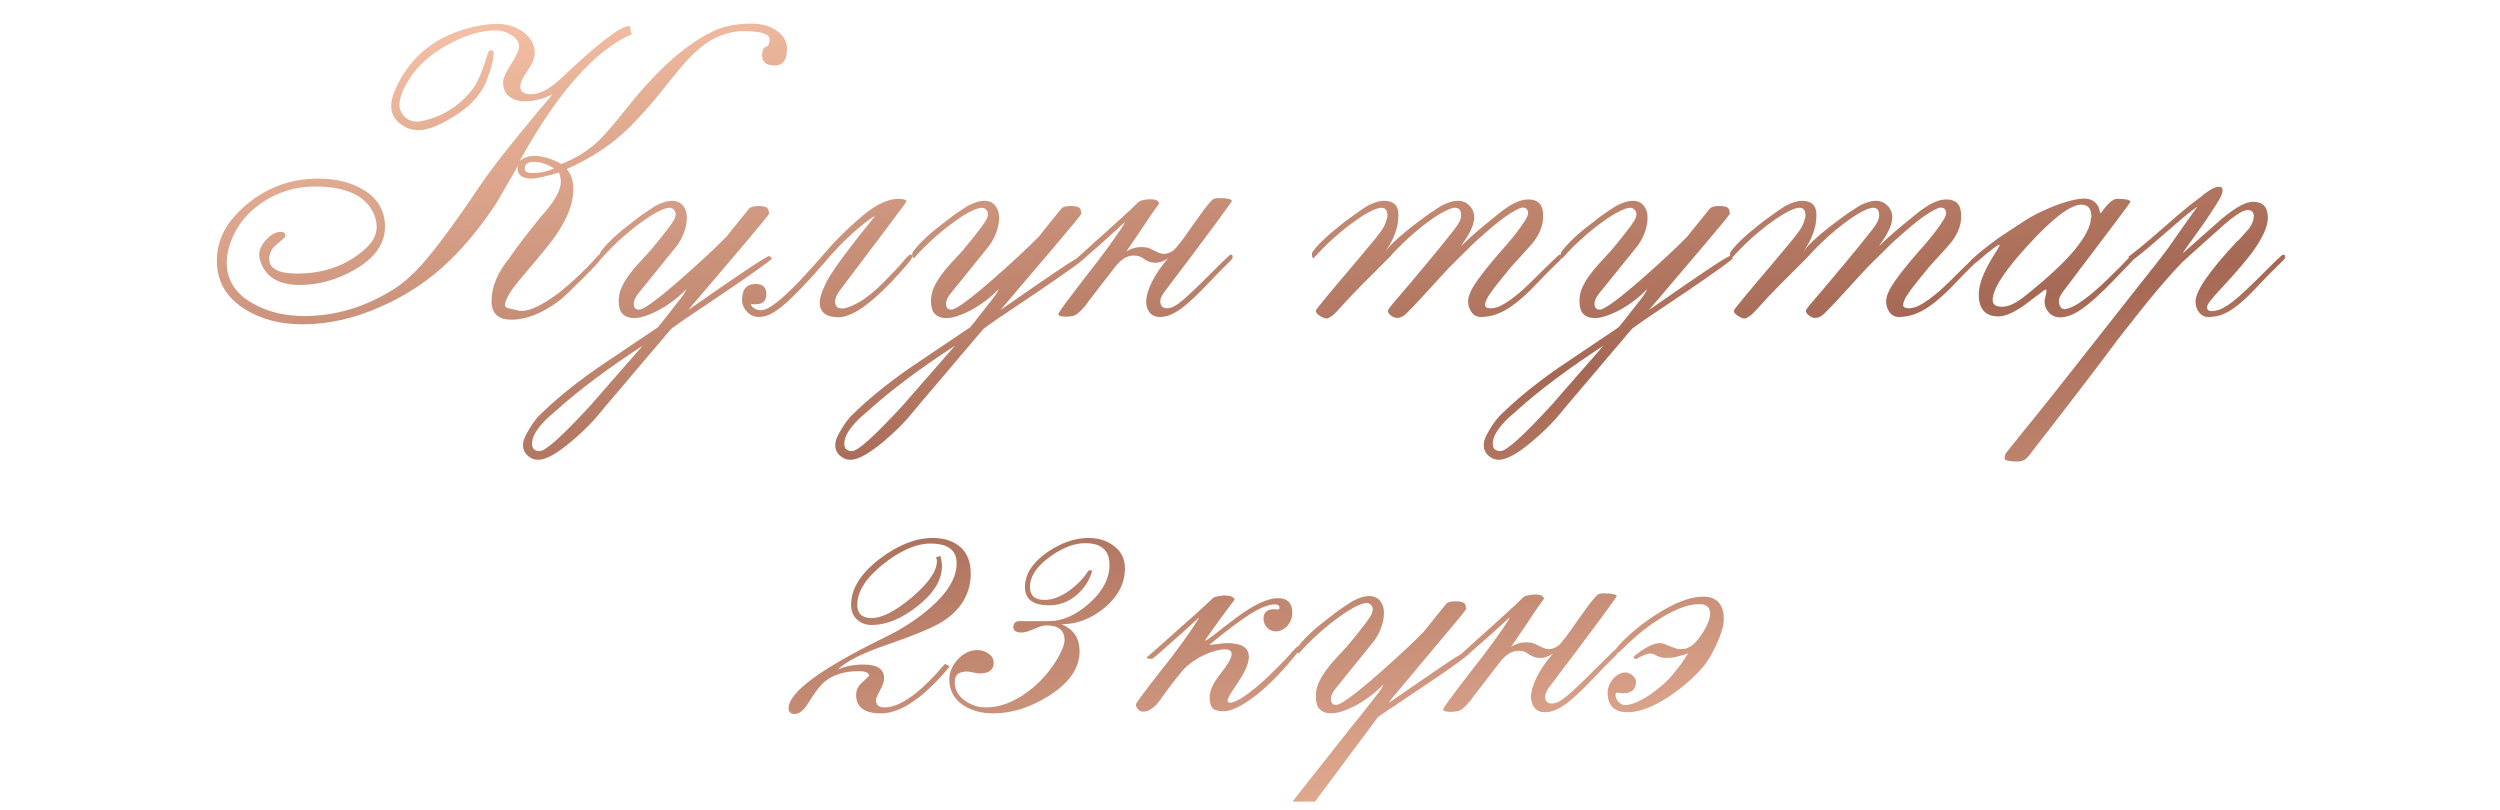 <?xml version="1.0" encoding="UTF-8"?> <svg xmlns="http://www.w3.org/2000/svg" width="253" height="82" viewBox="0 0 253 82" fill="none"><path d="M79.644 4.969C79.644 6.076 79.228 6.629 78.394 6.629C77.548 6.629 77.125 6.284 77.125 5.594C77.125 5.125 77.249 4.845 77.496 4.754C77.757 4.65 77.887 4.396 77.887 3.992C77.887 3.432 77.014 3.152 75.269 3.152C74.007 3.152 72.802 3.517 71.656 4.246C70.797 4.819 69.879 5.678 68.902 6.824C68.499 7.319 68.095 7.814 67.691 8.309C67.301 8.803 66.904 9.298 66.5 9.793C65.497 10.991 64.599 11.987 63.805 12.781C62.021 14.565 59.872 16.004 57.359 17.098C57.802 17.619 58.023 18.322 58.023 19.207C58.023 20.561 57.425 22.111 56.227 23.855C55.823 24.454 54.716 25.815 52.906 27.938C51.708 29.331 51.109 30.307 51.109 30.867C51.109 30.958 51.135 31.03 51.188 31.082C51.24 31.121 51.318 31.154 51.422 31.18C51.526 31.206 51.65 31.238 51.793 31.277C51.949 31.303 52.125 31.342 52.32 31.395C52.672 31.512 53.089 31.492 53.57 31.336C54.052 31.18 54.553 30.945 55.074 30.633C55.608 30.32 56.142 29.956 56.676 29.539C57.21 29.109 57.717 28.673 58.199 28.23C58.681 27.788 59.111 27.371 59.488 26.98C59.879 26.577 60.178 26.251 60.387 26.004C60.517 25.848 60.634 25.75 60.738 25.711C60.842 25.672 60.895 25.776 60.895 26.023C60.895 26.206 60.25 26.928 58.961 28.191C57.789 29.363 57.021 30.092 56.656 30.379C54.925 31.694 53.29 32.352 51.754 32.352C50.413 32.352 49.742 31.72 49.742 30.457C49.742 29.038 50.348 27.586 51.559 26.102C52.197 25.151 53.251 23.764 54.723 21.941C56.077 20.47 56.754 19.292 56.754 18.406C56.754 18.081 56.689 17.768 56.559 17.469C55.178 17.872 54.26 18.074 53.805 18.074C52.854 18.074 52.379 17.723 52.379 17.02C52.379 16.967 52.379 16.922 52.379 16.883C52.392 16.844 52.405 16.798 52.418 16.746C52.184 17.189 51.878 17.729 51.5 18.367C51.135 18.992 50.706 19.734 50.211 20.594C48.753 22.807 47.19 24.728 45.523 26.355C43.531 28.296 41.24 29.838 38.648 30.984C35.953 32.208 33.271 32.82 30.602 32.82C28.375 32.82 26.448 32.319 24.82 31.316C22.906 30.131 21.949 28.484 21.949 26.375C21.949 24.591 22.646 22.983 24.039 21.551C26.305 19.233 29.033 18.074 32.223 18.074C33.98 18.074 35.478 18.439 36.715 19.168C38.212 20.04 38.961 21.297 38.961 22.938C38.961 24.682 37.926 26.141 35.855 27.312C34.072 28.328 32.229 28.836 30.328 28.836C28.245 28.836 26.93 28.068 26.383 26.531C26.279 26.245 26.227 25.997 26.227 25.789C26.227 25.281 26.467 24.767 26.949 24.246C27.431 23.725 27.926 23.465 28.434 23.465C28.733 23.465 28.883 23.608 28.883 23.895C28.883 23.986 28.609 24.246 28.062 24.676C27.516 25.105 27.242 25.613 27.242 26.199C27.242 27.189 28.18 27.684 30.055 27.684C32.841 27.684 35.159 26.837 37.008 25.145C37.75 24.467 38.121 23.738 38.121 22.957C38.121 22.488 38.004 22.006 37.77 21.512C36.91 19.754 34.95 18.875 31.891 18.875C29.912 18.875 28.115 19.422 26.5 20.516C24.82 21.662 23.713 23.159 23.18 25.008C23.023 25.555 22.945 26.069 22.945 26.551C22.945 28.361 23.85 29.76 25.66 30.75C27.119 31.57 28.837 31.98 30.816 31.98C33.915 31.98 36.884 31.102 39.723 29.344C40.243 29.018 40.764 28.628 41.285 28.172C41.806 27.716 42.327 27.189 42.848 26.59C44.319 24.897 46.246 22.273 48.629 18.719C49.189 17.885 49.97 16.831 50.973 15.555C51.975 14.279 53.206 12.768 54.664 11.023L55.914 9.539C55.419 9.799 54.879 9.995 54.293 10.125C53.72 10.255 53.18 10.288 52.672 10.223C52.177 10.158 51.76 9.975 51.422 9.676C51.083 9.363 50.914 8.895 50.914 8.27C50.914 7.931 51.181 7.339 51.715 6.492C52.262 5.659 52.535 5.06 52.535 4.695C52.535 4.253 52.262 3.862 51.715 3.523C51.22 3.224 50.732 3.074 50.25 3.074C48.675 3.074 47.021 3.562 45.289 4.539C43.544 5.503 42.255 6.655 41.422 7.996C40.758 9.038 40.426 9.91 40.426 10.613C40.426 10.848 40.471 11.069 40.562 11.277C40.667 11.486 40.797 11.668 40.953 11.824C41.122 11.98 41.318 12.104 41.539 12.195C41.76 12.273 41.995 12.312 42.242 12.312C42.45 12.312 42.691 12.273 42.965 12.195C45.009 11.688 46.669 10.574 47.945 8.855C48.388 8.23 48.87 7.059 49.391 5.34C49.443 5.171 49.547 5.086 49.703 5.086C49.872 5.086 49.957 5.158 49.957 5.301C49.957 6.03 49.703 7.02 49.195 8.27C48.492 9.988 46.871 11.453 44.332 12.664C43.59 13.003 42.926 13.172 42.34 13.172C41.624 13.172 40.986 12.938 40.426 12.469C39.866 12 39.586 11.414 39.586 10.711C39.586 10.294 39.697 9.812 39.918 9.266C41.285 6.01 43.7 3.895 47.164 2.918C48.375 2.579 49.423 2.41 50.309 2.41C51.233 2.41 52.079 2.664 52.848 3.172C53.694 3.758 54.117 4.493 54.117 5.379C54.117 5.848 53.87 6.447 53.375 7.176C52.893 7.866 52.652 8.387 52.652 8.738C52.652 9.272 53.017 9.539 53.746 9.539C54.632 9.539 55.634 9.012 56.754 7.957C60.491 4.415 62.783 2.645 63.629 2.645C63.746 2.645 63.805 2.775 63.805 3.035C63.805 3.217 63.87 3.348 64 3.426C60.237 5.053 56.435 9.337 52.594 16.277C53.05 15.939 53.544 15.77 54.078 15.77C54.859 15.77 55.771 16.043 56.812 16.59C58.271 16.03 59.54 15.236 60.621 14.207C60.921 13.921 61.311 13.497 61.793 12.938C62.275 12.378 62.854 11.668 63.531 10.809C66.656 6.902 69.586 4.331 72.32 3.094C73.349 2.625 74.606 2.391 76.09 2.391C76.975 2.391 77.757 2.592 78.434 2.996C79.241 3.491 79.644 4.148 79.644 4.969ZM56.07 17.039C55.341 16.596 54.664 16.375 54.039 16.375C53.414 16.375 53.102 16.609 53.102 17.078C53.102 17.365 53.349 17.508 53.844 17.508C54.703 17.508 55.445 17.352 56.07 17.039ZM69.508 22C69.508 22.912 69.202 23.829 68.59 24.754C68.538 24.819 68.356 25.047 68.043 25.438C67.743 25.815 67.307 26.355 66.734 27.059L64.664 29.617C64.312 30.047 64.137 30.418 64.137 30.73C64.137 31.134 64.312 31.336 64.664 31.336C65.146 31.336 66.624 30.249 69.098 28.074C70.934 26.46 72.418 25.073 73.551 23.914C73.798 23.588 74.111 23.198 74.488 22.742C74.866 22.273 75.309 21.727 75.816 21.102C75.973 20.932 76.285 20.848 76.754 20.848C77.079 20.848 77.333 20.887 77.516 20.965C77.698 21.043 77.789 21.193 77.789 21.414C77.789 21.466 77.815 21.518 77.867 21.57C77.802 21.701 77.555 22.026 77.125 22.547C76.708 23.055 76.103 23.777 75.309 24.715L69.644 31.375C70.882 30.516 71.988 29.747 72.965 29.07C73.954 28.393 74.794 27.82 75.484 27.352C76.188 26.883 76.741 26.525 77.144 26.277C77.548 26.03 77.789 25.906 77.867 25.906L78.141 26.16C77.841 26.421 77.438 26.733 76.93 27.098C76.422 27.462 75.856 27.859 75.231 28.289C74.606 28.719 73.948 29.168 73.258 29.637C72.568 30.105 71.891 30.561 71.227 31.004C70.576 31.434 69.963 31.844 69.391 32.234C68.831 32.625 68.362 32.957 67.984 33.23C67.958 33.257 67.835 33.393 67.613 33.641C67.405 33.901 67.132 34.227 66.793 34.617C66.454 35.021 66.07 35.47 65.641 35.965C65.224 36.46 64.794 36.967 64.352 37.488C63.922 38.009 63.492 38.517 63.062 39.012C62.646 39.507 62.268 39.949 61.93 40.34C61.591 40.743 61.311 41.075 61.09 41.336C60.882 41.596 60.764 41.74 60.738 41.766C59.983 42.703 59.02 43.667 57.848 44.656C56.363 45.906 55.237 46.531 54.469 46.531C54.052 46.531 53.694 46.388 53.395 46.102C53.082 45.815 52.926 45.457 52.926 45.027C52.926 44.793 52.991 44.526 53.121 44.227C53.251 43.94 53.408 43.654 53.59 43.367C53.759 43.081 53.935 42.82 54.117 42.586C54.286 42.365 54.423 42.202 54.527 42.098C55.283 41.342 56.142 40.568 57.105 39.773C58.069 38.979 59.143 38.165 60.328 37.332C61.383 36.629 62.425 35.926 63.453 35.223C64.482 34.533 65.517 33.836 66.559 33.133C66.611 33.107 67.385 32.13 68.883 30.203C68.974 30.086 69.059 29.969 69.137 29.852C69.215 29.734 69.28 29.63 69.332 29.539C69.384 29.448 69.417 29.376 69.43 29.324C69.456 29.272 69.456 29.259 69.43 29.285C69.104 29.637 68.707 29.995 68.238 30.359C67.783 30.711 67.301 31.03 66.793 31.316C66.298 31.59 65.797 31.811 65.289 31.98C64.794 32.15 64.345 32.215 63.941 32.176C63.551 32.15 63.232 32.007 62.984 31.746C62.737 31.473 62.613 31.043 62.613 30.457C62.613 30.001 62.704 29.559 62.887 29.129C63.082 28.699 63.329 28.276 63.629 27.859C63.941 27.43 64.287 27.013 64.664 26.609C65.055 26.193 65.439 25.776 65.816 25.359C67.496 23.354 68.336 22.208 68.336 21.922C68.414 21.674 68.388 21.466 68.258 21.297C68.128 21.115 67.958 21.023 67.75 21.023C67.503 21.023 67.132 21.147 66.637 21.395C66.142 21.642 65.582 21.994 64.957 22.449C64.332 22.892 63.668 23.426 62.965 24.051C62.262 24.676 61.578 25.359 60.914 26.102C60.888 26.141 60.855 26.141 60.816 26.102C60.777 26.062 60.745 26.01 60.719 25.945C60.706 25.88 60.706 25.809 60.719 25.73C60.719 25.639 60.738 25.561 60.777 25.496C60.96 25.236 61.2 24.949 61.5 24.637C61.8 24.324 62.125 24.012 62.477 23.699C62.841 23.387 63.219 23.081 63.609 22.781C64 22.469 64.371 22.182 64.723 21.922C65.074 21.662 65.393 21.44 65.68 21.258C65.966 21.062 66.188 20.919 66.344 20.828C66.995 20.49 67.548 20.32 68.004 20.32C68.486 20.32 68.857 20.483 69.117 20.809C69.378 21.121 69.508 21.518 69.508 22ZM65.035 34.988C61.546 37.254 58.648 39.422 56.344 41.492C56.214 41.609 56.012 41.785 55.738 42.02C55.452 42.254 55.172 42.527 54.898 42.84C54.612 43.152 54.365 43.484 54.156 43.836C53.948 44.2 53.844 44.559 53.844 44.91C53.844 45.405 54.104 45.652 54.625 45.652C55.211 45.652 56.923 44.109 59.762 41.023L65.035 34.988ZM92.301 26.023C92.301 26.128 92.118 26.395 91.754 26.824C91.402 27.241 90.875 27.82 90.172 28.562C89.013 29.773 87.965 30.685 87.027 31.297C86.103 31.896 85.289 32.163 84.586 32.098C84.091 32.059 83.72 31.948 83.473 31.766C83.225 31.57 83.069 31.329 83.004 31.043C82.939 30.756 82.945 30.438 83.023 30.086C83.115 29.734 83.245 29.376 83.414 29.012C83.583 28.634 83.779 28.263 84 27.898C84.234 27.534 84.456 27.202 84.664 26.902C85.029 26.381 85.406 25.867 85.797 25.359C86.188 24.838 86.559 24.357 86.91 23.914C87.275 23.458 87.594 23.061 87.867 22.723C88.141 22.371 88.342 22.117 88.473 21.961C88.551 21.857 88.486 21.87 88.277 22C88.069 22.13 87.757 22.365 87.34 22.703C86.923 23.029 86.435 23.452 85.875 23.973C85.315 24.494 84.723 25.105 84.098 25.809C82.952 27.15 81.982 28.23 81.188 29.051C80.406 29.871 79.742 30.509 79.195 30.965C78.648 31.408 78.186 31.707 77.809 31.863C77.444 32.007 77.106 32.078 76.793 32.078C76.324 32.078 75.927 31.902 75.602 31.551C75.263 31.186 75.094 30.789 75.094 30.359C75.094 29.279 75.556 28.738 76.481 28.738C77.197 28.738 77.555 29.077 77.555 29.754C77.555 30.444 77.197 30.789 76.481 30.789C76.415 30.789 76.331 30.789 76.227 30.789C76.109 30.776 76.025 30.756 75.973 30.73C76.025 30.939 76.148 31.102 76.344 31.219C76.539 31.336 76.76 31.395 77.008 31.395C77.294 31.395 77.646 31.258 78.062 30.984C78.479 30.711 78.928 30.353 79.41 29.91C79.905 29.467 80.406 28.979 80.914 28.445C81.422 27.898 81.91 27.365 82.379 26.844C82.848 26.31 83.277 25.822 83.668 25.379C84.059 24.923 84.378 24.572 84.625 24.324C86.005 22.905 87.19 21.85 88.18 21.16C89.182 20.47 90.094 20.125 90.914 20.125C91.461 20.125 91.734 20.216 91.734 20.398C91.734 20.451 89.469 23.471 84.938 29.461C84.82 29.617 84.716 29.799 84.625 30.008C84.547 30.216 84.508 30.412 84.508 30.594C84.521 30.763 84.579 30.913 84.684 31.043C84.801 31.16 84.99 31.219 85.25 31.219C85.615 31.219 86.181 31.004 86.949 30.574C87.717 30.131 88.557 29.448 89.469 28.523C90.38 27.599 91.025 26.909 91.402 26.453C91.793 25.984 92.034 25.75 92.125 25.75C92.216 25.75 92.268 25.776 92.281 25.828C92.294 25.867 92.301 25.932 92.301 26.023ZM101.109 22C101.109 22.912 100.803 23.829 100.191 24.754C100.139 24.819 99.957 25.047 99.644 25.438C99.345 25.815 98.909 26.355 98.336 27.059L96.266 29.617C95.914 30.047 95.738 30.418 95.738 30.73C95.738 31.134 95.914 31.336 96.266 31.336C96.747 31.336 98.225 30.249 100.699 28.074C102.535 26.46 104.02 25.073 105.152 23.914C105.4 23.588 105.712 23.198 106.09 22.742C106.467 22.273 106.91 21.727 107.418 21.102C107.574 20.932 107.887 20.848 108.355 20.848C108.681 20.848 108.935 20.887 109.117 20.965C109.299 21.043 109.391 21.193 109.391 21.414C109.391 21.466 109.417 21.518 109.469 21.57C109.404 21.701 109.156 22.026 108.727 22.547C108.31 23.055 107.704 23.777 106.91 24.715L101.246 31.375C102.483 30.516 103.59 29.747 104.566 29.07C105.556 28.393 106.396 27.82 107.086 27.352C107.789 26.883 108.342 26.525 108.746 26.277C109.15 26.03 109.391 25.906 109.469 25.906L109.742 26.16C109.443 26.421 109.039 26.733 108.531 27.098C108.023 27.462 107.457 27.859 106.832 28.289C106.207 28.719 105.549 29.168 104.859 29.637C104.169 30.105 103.492 30.561 102.828 31.004C102.177 31.434 101.565 31.844 100.992 32.234C100.432 32.625 99.963 32.957 99.586 33.23C99.56 33.257 99.436 33.393 99.215 33.641C99.007 33.901 98.733 34.227 98.394 34.617C98.056 35.021 97.672 35.47 97.242 35.965C96.826 36.46 96.396 36.967 95.953 37.488C95.523 38.009 95.094 38.517 94.664 39.012C94.247 39.507 93.87 39.949 93.531 40.34C93.193 40.743 92.913 41.075 92.691 41.336C92.483 41.596 92.366 41.74 92.34 41.766C91.585 42.703 90.621 43.667 89.449 44.656C87.965 45.906 86.838 46.531 86.07 46.531C85.654 46.531 85.296 46.388 84.996 46.102C84.684 45.815 84.527 45.457 84.527 45.027C84.527 44.793 84.592 44.526 84.723 44.227C84.853 43.94 85.009 43.654 85.191 43.367C85.361 43.081 85.537 42.82 85.719 42.586C85.888 42.365 86.025 42.202 86.129 42.098C86.884 41.342 87.743 40.568 88.707 39.773C89.671 38.979 90.745 38.165 91.93 37.332C92.984 36.629 94.026 35.926 95.055 35.223C96.083 34.533 97.118 33.836 98.16 33.133C98.212 33.107 98.987 32.13 100.484 30.203C100.576 30.086 100.66 29.969 100.738 29.852C100.816 29.734 100.882 29.63 100.934 29.539C100.986 29.448 101.018 29.376 101.031 29.324C101.057 29.272 101.057 29.259 101.031 29.285C100.706 29.637 100.309 29.995 99.84 30.359C99.384 30.711 98.902 31.03 98.394 31.316C97.9 31.59 97.398 31.811 96.891 31.98C96.396 32.15 95.947 32.215 95.543 32.176C95.152 32.15 94.833 32.007 94.586 31.746C94.338 31.473 94.215 31.043 94.215 30.457C94.215 30.001 94.306 29.559 94.488 29.129C94.684 28.699 94.931 28.276 95.231 27.859C95.543 27.43 95.888 27.013 96.266 26.609C96.656 26.193 97.04 25.776 97.418 25.359C99.098 23.354 99.938 22.208 99.938 21.922C100.016 21.674 99.99 21.466 99.859 21.297C99.729 21.115 99.56 21.023 99.352 21.023C99.104 21.023 98.733 21.147 98.238 21.395C97.743 21.642 97.184 21.994 96.559 22.449C95.934 22.892 95.269 23.426 94.566 24.051C93.863 24.676 93.18 25.359 92.516 26.102C92.49 26.141 92.457 26.141 92.418 26.102C92.379 26.062 92.346 26.01 92.32 25.945C92.307 25.88 92.307 25.809 92.32 25.73C92.32 25.639 92.34 25.561 92.379 25.496C92.561 25.236 92.802 24.949 93.102 24.637C93.401 24.324 93.727 24.012 94.078 23.699C94.443 23.387 94.82 23.081 95.211 22.781C95.602 22.469 95.973 22.182 96.324 21.922C96.676 21.662 96.995 21.44 97.281 21.258C97.568 21.062 97.789 20.919 97.945 20.828C98.596 20.49 99.15 20.32 99.606 20.32C100.087 20.32 100.458 20.483 100.719 20.809C100.979 21.121 101.109 21.518 101.109 22ZM96.637 34.988C93.147 37.254 90.25 39.422 87.945 41.492C87.815 41.609 87.613 41.785 87.34 42.02C87.053 42.254 86.773 42.527 86.5 42.84C86.213 43.152 85.966 43.484 85.758 43.836C85.549 44.2 85.445 44.559 85.445 44.91C85.445 45.405 85.706 45.652 86.227 45.652C86.812 45.652 88.525 44.109 91.363 41.023L96.637 34.988ZM110.23 30.398C110.152 30.516 110.048 30.659 109.918 30.828C109.801 30.984 109.664 31.141 109.508 31.297C109.365 31.453 109.215 31.596 109.059 31.727C108.902 31.844 108.753 31.922 108.609 31.961C108.518 31.987 108.388 32.007 108.219 32.02C108.049 32.046 107.887 32.052 107.73 32.039C107.561 32.039 107.418 32.02 107.301 31.98C107.171 31.941 107.105 31.876 107.105 31.785C107.105 31.746 107.184 31.609 107.34 31.375C107.496 31.141 107.717 30.835 108.004 30.457C108.277 30.079 108.616 29.63 109.02 29.109C109.41 28.588 109.846 28.022 110.328 27.41C110.81 26.811 111.259 26.225 111.676 25.652C112.105 25.079 112.477 24.565 112.789 24.109C113.115 23.654 113.368 23.283 113.551 22.996C113.733 22.697 113.831 22.521 113.844 22.469C113.219 23.042 112.626 23.582 112.066 24.09C111.507 24.598 111.005 25.04 110.562 25.418C110.133 25.796 109.781 26.102 109.508 26.336C109.247 26.557 109.104 26.668 109.078 26.668C109.039 26.668 108.98 26.668 108.902 26.668C108.824 26.668 108.753 26.662 108.688 26.648C108.622 26.635 108.577 26.622 108.551 26.609C108.512 26.583 108.512 26.551 108.551 26.512C108.785 26.303 109.085 26.037 109.449 25.711C109.827 25.372 110.23 25.008 110.66 24.617C111.09 24.227 111.533 23.829 111.988 23.426C112.457 23.009 112.893 22.612 113.297 22.234C113.714 21.857 114.085 21.518 114.41 21.219C114.736 20.906 114.983 20.665 115.152 20.496C115.283 20.366 115.478 20.281 115.738 20.242C115.999 20.19 116.194 20.164 116.324 20.164C116.741 20.164 117.001 20.21 117.105 20.301C117.21 20.379 117.281 20.47 117.32 20.574C117.086 20.887 116.826 21.251 116.539 21.668C116.266 22.085 115.979 22.514 115.68 22.957C115.38 23.4 115.081 23.842 114.781 24.285C114.495 24.715 114.228 25.105 113.98 25.457C114.215 25.301 114.449 25.19 114.684 25.125C114.931 25.047 115.165 25.008 115.387 25.008C115.621 24.995 115.836 25.008 116.031 25.047C116.227 25.086 116.389 25.145 116.52 25.223C116.793 25.366 117.034 25.483 117.242 25.574C117.464 25.652 117.646 25.691 117.789 25.691C118.023 25.691 118.264 25.626 118.512 25.496C118.772 25.353 118.993 25.145 119.176 24.871C119.332 24.715 119.566 24.415 119.879 23.973C120.204 23.517 120.543 23.035 120.895 22.527C121.259 22.02 121.604 21.544 121.93 21.102C122.268 20.659 122.529 20.359 122.711 20.203C122.854 20.099 123.049 20.047 123.297 20.047C124.208 20.047 124.664 20.151 124.664 20.359C124.664 20.385 124.104 21.16 122.984 22.684C121.865 24.207 120.159 26.479 117.867 29.5C117.568 29.917 117.418 30.236 117.418 30.457C117.418 30.952 117.652 31.199 118.121 31.199C118.277 31.199 118.453 31.16 118.648 31.082C118.844 31.004 119.078 30.861 119.352 30.652C119.625 30.444 119.951 30.164 120.328 29.812C120.719 29.461 121.181 29.018 121.715 28.484C122.652 27.547 123.342 26.863 123.785 26.434C124.241 25.991 124.482 25.77 124.508 25.77C124.638 25.77 124.71 25.796 124.723 25.848C124.736 25.9 124.742 25.984 124.742 26.102C124.742 26.167 124.527 26.401 124.098 26.805C123.681 27.208 123.121 27.781 122.418 28.523C121.845 29.135 121.324 29.663 120.855 30.105C120.387 30.548 119.951 30.919 119.547 31.219C119.156 31.505 118.785 31.72 118.434 31.863C118.082 32.007 117.73 32.078 117.379 32.078C116.936 32.078 116.591 31.928 116.344 31.629C116.109 31.329 115.992 30.958 115.992 30.516C115.992 30.008 116.174 29.37 116.539 28.602C116.917 27.82 117.477 26.994 118.219 26.121C117.802 26.434 117.366 26.59 116.91 26.59C116.454 26.577 116.064 26.44 115.738 26.18C115.465 25.984 115.185 25.88 114.898 25.867C114.625 25.841 114.358 25.88 114.098 25.984C113.837 26.088 113.59 26.245 113.355 26.453C113.134 26.662 112.932 26.889 112.75 27.137L110.23 30.398ZM139.703 23.465C139.924 23.178 140.094 22.879 140.211 22.566C140.341 22.241 140.406 21.987 140.406 21.805C140.406 21.284 140.204 21.023 139.801 21.023C139.553 21.023 139.182 21.147 138.688 21.395C138.193 21.642 137.633 21.994 137.008 22.449C136.383 22.892 135.719 23.426 135.016 24.051C134.312 24.676 133.629 25.359 132.965 26.102C132.939 26.141 132.906 26.147 132.867 26.121C132.841 26.082 132.815 26.03 132.789 25.965C132.776 25.9 132.77 25.822 132.77 25.73C132.77 25.639 132.789 25.561 132.828 25.496C133.01 25.236 133.251 24.949 133.551 24.637C133.863 24.324 134.195 24.012 134.547 23.699C134.911 23.387 135.283 23.081 135.66 22.781C136.051 22.469 136.422 22.189 136.773 21.941C137.125 21.681 137.444 21.453 137.73 21.258C138.017 21.062 138.238 20.919 138.395 20.828C139.046 20.49 139.599 20.32 140.055 20.32C141.031 20.32 141.52 20.796 141.52 21.746C141.52 21.928 141.507 22.137 141.48 22.371C141.467 22.592 141.415 22.859 141.324 23.172C141.246 23.471 141.116 23.816 140.934 24.207C140.751 24.598 140.497 25.034 140.172 25.516C140.445 25.112 140.849 24.669 141.383 24.188C141.93 23.693 142.496 23.224 143.082 22.781C143.668 22.326 144.215 21.922 144.723 21.57C145.243 21.219 145.621 20.971 145.855 20.828C146.507 20.49 147.06 20.32 147.516 20.32C147.997 20.32 148.395 20.483 148.707 20.809C149.033 21.134 149.195 21.538 149.195 22.02C149.169 22.358 149.098 22.677 148.98 22.977C148.863 23.263 148.733 23.53 148.59 23.777C148.447 24.025 148.303 24.246 148.16 24.441C148.03 24.624 147.932 24.78 147.867 24.91C148.089 24.676 148.395 24.383 148.785 24.031C149.189 23.667 149.69 23.237 150.289 22.742C150.745 22.365 151.168 22.02 151.559 21.707C151.949 21.381 152.32 21.108 152.672 20.887C153.036 20.652 153.388 20.477 153.727 20.359C154.065 20.229 154.423 20.171 154.801 20.184C155.257 20.21 155.595 20.353 155.816 20.613C156.051 20.874 156.168 21.297 156.168 21.883C156.168 22.833 155.79 23.764 155.035 24.676C154.697 25.053 154.352 25.438 154 25.828C153.661 26.206 153.316 26.583 152.965 26.961C152.535 27.495 152.112 28.016 151.695 28.523C151.279 29.031 150.94 29.487 150.68 29.891C150.432 30.281 150.302 30.6 150.289 30.848C150.289 31.082 150.491 31.199 150.895 31.199C151.064 31.199 151.272 31.16 151.52 31.082C151.767 31.004 152.053 30.861 152.379 30.652C152.717 30.444 153.102 30.164 153.531 29.812C153.974 29.461 154.462 29.018 154.996 28.484C155.934 27.547 156.63 26.863 157.086 26.434C157.542 25.991 157.783 25.77 157.809 25.77C157.939 25.77 158.01 25.796 158.023 25.848C158.036 25.9 158.043 25.984 158.043 26.102C158.043 26.167 157.828 26.401 157.398 26.805C156.969 27.208 156.402 27.781 155.699 28.523C154.566 29.734 153.551 30.626 152.652 31.199C151.767 31.759 150.875 32.052 149.977 32.078C149.534 32.104 149.189 31.954 148.941 31.629C148.694 31.303 148.57 30.926 148.57 30.496C148.57 29.975 148.863 29.298 149.449 28.465C150.035 27.631 150.823 26.648 151.812 25.516C152.359 24.904 152.815 24.37 153.18 23.914C153.544 23.458 153.831 23.074 154.039 22.762C154.26 22.449 154.417 22.202 154.508 22.02C154.599 21.824 154.645 21.688 154.645 21.609C154.645 21.206 154.456 21.004 154.078 21.004C153.896 21.004 153.486 21.199 152.848 21.59C152.223 21.98 151.441 22.586 150.504 23.406C149.749 24.044 149.117 24.624 148.609 25.145C148.102 25.652 147.652 26.095 147.262 26.473C146.91 26.811 146.533 27.202 146.129 27.645C145.738 28.074 145.322 28.53 144.879 29.012C144.449 29.494 144.007 29.975 143.551 30.457C143.108 30.939 142.665 31.395 142.223 31.824C141.962 32.059 141.663 32.176 141.324 32.176C141.246 32.176 141.155 32.15 141.051 32.098C140.96 32.059 140.868 32.007 140.777 31.941C140.686 31.876 140.608 31.798 140.543 31.707C140.478 31.616 140.445 31.531 140.445 31.453C140.445 31.375 140.608 31.141 140.934 30.75C141.272 30.359 141.734 29.819 142.32 29.129C142.919 28.426 143.629 27.579 144.449 26.59C145.283 25.6 146.194 24.474 147.184 23.211C147.639 22.638 147.867 22.169 147.867 21.805C147.867 21.284 147.665 21.023 147.262 21.023C147.014 21.023 146.65 21.147 146.168 21.395C145.686 21.642 145.139 21.994 144.527 22.449C143.915 22.892 143.264 23.426 142.574 24.051C141.884 24.676 141.207 25.359 140.543 26.102C139.645 27 138.759 27.885 137.887 28.758C137.027 29.617 136.181 30.516 135.348 31.453C135.1 31.727 134.879 31.922 134.684 32.039C134.501 32.169 134.358 32.234 134.254 32.234C134.176 32.234 134.072 32.208 133.941 32.156C133.824 32.117 133.707 32.059 133.59 31.98C133.473 31.902 133.368 31.818 133.277 31.727C133.199 31.635 133.16 31.538 133.16 31.434C133.16 31.329 134.566 29.624 137.379 26.316C137.835 25.77 138.258 25.262 138.648 24.793C139.052 24.324 139.404 23.881 139.703 23.465ZM166.734 22C166.734 22.912 166.428 23.829 165.816 24.754C165.764 24.819 165.582 25.047 165.27 25.438C164.97 25.815 164.534 26.355 163.961 27.059L161.891 29.617C161.539 30.047 161.363 30.418 161.363 30.73C161.363 31.134 161.539 31.336 161.891 31.336C162.372 31.336 163.85 30.249 166.324 28.074C168.16 26.46 169.645 25.073 170.777 23.914C171.025 23.588 171.337 23.198 171.715 22.742C172.092 22.273 172.535 21.727 173.043 21.102C173.199 20.932 173.512 20.848 173.98 20.848C174.306 20.848 174.56 20.887 174.742 20.965C174.924 21.043 175.016 21.193 175.016 21.414C175.016 21.466 175.042 21.518 175.094 21.57C175.029 21.701 174.781 22.026 174.352 22.547C173.935 23.055 173.329 23.777 172.535 24.715L166.871 31.375C168.108 30.516 169.215 29.747 170.191 29.07C171.181 28.393 172.021 27.82 172.711 27.352C173.414 26.883 173.967 26.525 174.371 26.277C174.775 26.03 175.016 25.906 175.094 25.906L175.367 26.16C175.068 26.421 174.664 26.733 174.156 27.098C173.648 27.462 173.082 27.859 172.457 28.289C171.832 28.719 171.174 29.168 170.484 29.637C169.794 30.105 169.117 30.561 168.453 31.004C167.802 31.434 167.19 31.844 166.617 32.234C166.057 32.625 165.589 32.957 165.211 33.23C165.185 33.257 165.061 33.393 164.84 33.641C164.632 33.901 164.358 34.227 164.02 34.617C163.681 35.021 163.297 35.47 162.867 35.965C162.451 36.46 162.021 36.967 161.578 37.488C161.148 38.009 160.719 38.517 160.289 39.012C159.872 39.507 159.495 39.949 159.156 40.34C158.818 40.743 158.538 41.075 158.316 41.336C158.108 41.596 157.991 41.74 157.965 41.766C157.21 42.703 156.246 43.667 155.074 44.656C153.59 45.906 152.464 46.531 151.695 46.531C151.279 46.531 150.921 46.388 150.621 46.102C150.309 45.815 150.152 45.457 150.152 45.027C150.152 44.793 150.217 44.526 150.348 44.227C150.478 43.94 150.634 43.654 150.816 43.367C150.986 43.081 151.161 42.82 151.344 42.586C151.513 42.365 151.65 42.202 151.754 42.098C152.509 41.342 153.368 40.568 154.332 39.773C155.296 38.979 156.37 38.165 157.555 37.332C158.609 36.629 159.651 35.926 160.68 35.223C161.708 34.533 162.743 33.836 163.785 33.133C163.837 33.107 164.612 32.13 166.109 30.203C166.201 30.086 166.285 29.969 166.363 29.852C166.441 29.734 166.507 29.63 166.559 29.539C166.611 29.448 166.643 29.376 166.656 29.324C166.682 29.272 166.682 29.259 166.656 29.285C166.331 29.637 165.934 29.995 165.465 30.359C165.009 30.711 164.527 31.03 164.02 31.316C163.525 31.59 163.023 31.811 162.516 31.98C162.021 32.15 161.572 32.215 161.168 32.176C160.777 32.15 160.458 32.007 160.211 31.746C159.964 31.473 159.84 31.043 159.84 30.457C159.84 30.001 159.931 29.559 160.113 29.129C160.309 28.699 160.556 28.276 160.855 27.859C161.168 27.43 161.513 27.013 161.891 26.609C162.281 26.193 162.665 25.776 163.043 25.359C164.723 23.354 165.562 22.208 165.562 21.922C165.641 21.674 165.615 21.466 165.484 21.297C165.354 21.115 165.185 21.023 164.977 21.023C164.729 21.023 164.358 21.147 163.863 21.395C163.368 21.642 162.809 21.994 162.184 22.449C161.559 22.892 160.895 23.426 160.191 24.051C159.488 24.676 158.805 25.359 158.141 26.102C158.115 26.141 158.082 26.141 158.043 26.102C158.004 26.062 157.971 26.01 157.945 25.945C157.932 25.88 157.932 25.809 157.945 25.73C157.945 25.639 157.965 25.561 158.004 25.496C158.186 25.236 158.427 24.949 158.727 24.637C159.026 24.324 159.352 24.012 159.703 23.699C160.068 23.387 160.445 23.081 160.836 22.781C161.227 22.469 161.598 22.182 161.949 21.922C162.301 21.662 162.62 21.44 162.906 21.258C163.193 21.062 163.414 20.919 163.57 20.828C164.221 20.49 164.775 20.32 165.23 20.32C165.712 20.32 166.083 20.483 166.344 20.809C166.604 21.121 166.734 21.518 166.734 22ZM162.262 34.988C158.772 37.254 155.875 39.422 153.57 41.492C153.44 41.609 153.238 41.785 152.965 42.02C152.678 42.254 152.398 42.527 152.125 42.84C151.839 43.152 151.591 43.484 151.383 43.836C151.174 44.2 151.07 44.559 151.07 44.91C151.07 45.405 151.331 45.652 151.852 45.652C152.438 45.652 154.15 44.109 156.988 41.023L162.262 34.988ZM182.008 23.465C182.229 23.178 182.398 22.879 182.516 22.566C182.646 22.241 182.711 21.987 182.711 21.805C182.711 21.284 182.509 21.023 182.105 21.023C181.858 21.023 181.487 21.147 180.992 21.395C180.497 21.642 179.938 21.994 179.312 22.449C178.688 22.892 178.023 23.426 177.32 24.051C176.617 24.676 175.934 25.359 175.27 26.102C175.243 26.141 175.211 26.147 175.172 26.121C175.146 26.082 175.12 26.03 175.094 25.965C175.081 25.9 175.074 25.822 175.074 25.73C175.074 25.639 175.094 25.561 175.133 25.496C175.315 25.236 175.556 24.949 175.855 24.637C176.168 24.324 176.5 24.012 176.852 23.699C177.216 23.387 177.587 23.081 177.965 22.781C178.355 22.469 178.727 22.189 179.078 21.941C179.43 21.681 179.749 21.453 180.035 21.258C180.322 21.062 180.543 20.919 180.699 20.828C181.35 20.49 181.904 20.32 182.359 20.32C183.336 20.32 183.824 20.796 183.824 21.746C183.824 21.928 183.811 22.137 183.785 22.371C183.772 22.592 183.72 22.859 183.629 23.172C183.551 23.471 183.421 23.816 183.238 24.207C183.056 24.598 182.802 25.034 182.477 25.516C182.75 25.112 183.154 24.669 183.688 24.188C184.234 23.693 184.801 23.224 185.387 22.781C185.973 22.326 186.52 21.922 187.027 21.57C187.548 21.219 187.926 20.971 188.16 20.828C188.811 20.49 189.365 20.32 189.82 20.32C190.302 20.32 190.699 20.483 191.012 20.809C191.337 21.134 191.5 21.538 191.5 22.02C191.474 22.358 191.402 22.677 191.285 22.977C191.168 23.263 191.038 23.53 190.895 23.777C190.751 24.025 190.608 24.246 190.465 24.441C190.335 24.624 190.237 24.78 190.172 24.91C190.393 24.676 190.699 24.383 191.09 24.031C191.493 23.667 191.995 23.237 192.594 22.742C193.049 22.365 193.473 22.02 193.863 21.707C194.254 21.381 194.625 21.108 194.977 20.887C195.341 20.652 195.693 20.477 196.031 20.359C196.37 20.229 196.728 20.171 197.105 20.184C197.561 20.21 197.9 20.353 198.121 20.613C198.355 20.874 198.473 21.297 198.473 21.883C198.473 22.833 198.095 23.764 197.34 24.676C197.001 25.053 196.656 25.438 196.305 25.828C195.966 26.206 195.621 26.583 195.27 26.961C194.84 27.495 194.417 28.016 194 28.523C193.583 29.031 193.245 29.487 192.984 29.891C192.737 30.281 192.607 30.6 192.594 30.848C192.594 31.082 192.796 31.199 193.199 31.199C193.368 31.199 193.577 31.16 193.824 31.082C194.072 31.004 194.358 30.861 194.684 30.652C195.022 30.444 195.406 30.164 195.836 29.812C196.279 29.461 196.767 29.018 197.301 28.484C198.238 27.547 198.935 26.863 199.391 26.434C199.846 25.991 200.087 25.77 200.113 25.77C200.243 25.77 200.315 25.796 200.328 25.848C200.341 25.9 200.348 25.984 200.348 26.102C200.348 26.167 200.133 26.401 199.703 26.805C199.273 27.208 198.707 27.781 198.004 28.523C196.871 29.734 195.855 30.626 194.957 31.199C194.072 31.759 193.18 32.052 192.281 32.078C191.839 32.104 191.493 31.954 191.246 31.629C190.999 31.303 190.875 30.926 190.875 30.496C190.875 29.975 191.168 29.298 191.754 28.465C192.34 27.631 193.128 26.648 194.117 25.516C194.664 24.904 195.12 24.37 195.484 23.914C195.849 23.458 196.135 23.074 196.344 22.762C196.565 22.449 196.721 22.202 196.812 22.02C196.904 21.824 196.949 21.688 196.949 21.609C196.949 21.206 196.76 21.004 196.383 21.004C196.201 21.004 195.79 21.199 195.152 21.59C194.527 21.98 193.746 22.586 192.809 23.406C192.053 24.044 191.422 24.624 190.914 25.145C190.406 25.652 189.957 26.095 189.566 26.473C189.215 26.811 188.837 27.202 188.434 27.645C188.043 28.074 187.626 28.53 187.184 29.012C186.754 29.494 186.311 29.975 185.855 30.457C185.413 30.939 184.97 31.395 184.527 31.824C184.267 32.059 183.967 32.176 183.629 32.176C183.551 32.176 183.46 32.15 183.355 32.098C183.264 32.059 183.173 32.007 183.082 31.941C182.991 31.876 182.913 31.798 182.848 31.707C182.783 31.616 182.75 31.531 182.75 31.453C182.75 31.375 182.913 31.141 183.238 30.75C183.577 30.359 184.039 29.819 184.625 29.129C185.224 28.426 185.934 27.579 186.754 26.59C187.587 25.6 188.499 24.474 189.488 23.211C189.944 22.638 190.172 22.169 190.172 21.805C190.172 21.284 189.97 21.023 189.566 21.023C189.319 21.023 188.954 21.147 188.473 21.395C187.991 21.642 187.444 21.994 186.832 22.449C186.22 22.892 185.569 23.426 184.879 24.051C184.189 24.676 183.512 25.359 182.848 26.102C181.949 27 181.064 27.885 180.191 28.758C179.332 29.617 178.486 30.516 177.652 31.453C177.405 31.727 177.184 31.922 176.988 32.039C176.806 32.169 176.663 32.234 176.559 32.234C176.48 32.234 176.376 32.208 176.246 32.156C176.129 32.117 176.012 32.059 175.895 31.98C175.777 31.902 175.673 31.818 175.582 31.727C175.504 31.635 175.465 31.538 175.465 31.434C175.465 31.329 176.871 29.624 179.684 26.316C180.139 25.77 180.562 25.262 180.953 24.793C181.357 24.324 181.708 23.881 182.008 23.465ZM216.09 25.926C216.09 26.056 215.875 26.336 215.445 26.766C215.029 27.182 214.469 27.762 213.766 28.504C212.594 29.715 211.591 30.62 210.758 31.219C209.924 31.818 209.163 32.117 208.473 32.117C208.03 32.117 207.659 31.961 207.359 31.648C207.06 31.323 206.91 30.939 206.91 30.496C206.91 30.379 206.943 30.203 207.008 29.969C207.073 29.721 207.105 29.539 207.105 29.422C207.105 29.344 207.066 29.305 206.988 29.305C206.949 29.305 206.337 29.76 205.152 30.672C203.954 31.57 202.991 32.02 202.262 32.02C200.921 32.02 200.25 31.284 200.25 29.812C200.25 28.81 200.719 27.547 201.656 26.023C201.76 25.854 201.871 25.678 201.988 25.496C202.105 25.314 202.223 25.119 202.34 24.91L202.32 24.773C202.255 24.76 202.086 24.858 201.812 25.066C201.552 25.262 201.272 25.483 200.973 25.73C200.673 25.978 200.406 26.206 200.172 26.414C199.924 26.609 199.788 26.707 199.762 26.707C199.71 26.707 199.671 26.694 199.645 26.668C199.605 26.629 199.54 26.518 199.449 26.336C199.501 26.297 199.618 26.193 199.801 26.023C199.983 25.854 200.217 25.652 200.504 25.418C200.79 25.184 201.122 24.923 201.5 24.637C201.891 24.337 202.314 24.038 202.77 23.738C203.355 23.361 203.961 22.963 204.586 22.547C205.211 22.117 205.888 21.733 206.617 21.395C207.542 20.965 208.342 20.652 209.02 20.457C209.697 20.249 210.263 20.131 210.719 20.105C211.109 20.079 211.422 20.125 211.656 20.242C211.891 20.346 212.066 20.483 212.184 20.652C212.314 20.809 212.398 20.978 212.438 21.16C212.49 21.329 212.529 21.466 212.555 21.57L212.652 21.512C213.303 20.587 213.831 20.125 214.234 20.125C215.146 20.125 215.602 20.229 215.602 20.438C215.602 20.49 213.336 23.504 208.805 29.48C208.505 29.884 208.355 30.197 208.355 30.418C208.355 30.678 208.414 30.9 208.531 31.082C208.648 31.251 208.818 31.316 209.039 31.277C209.404 31.212 209.827 31.03 210.309 30.73C210.79 30.418 211.279 30.053 211.773 29.637C212.281 29.207 212.776 28.758 213.258 28.289C213.753 27.807 214.195 27.371 214.586 26.98C214.977 26.577 215.296 26.245 215.543 25.984C215.79 25.711 215.927 25.574 215.953 25.574C216.083 25.574 216.135 25.607 216.109 25.672C216.096 25.724 216.09 25.809 216.09 25.926ZM211.656 21.98C211.656 21.134 211.318 20.711 210.641 20.711C210.094 20.711 209.371 21.049 208.473 21.727C207.587 22.404 206.533 23.406 205.309 24.734C202.874 27.365 201.656 29.24 201.656 30.359C201.656 30.815 201.975 31.043 202.613 31.043C203.238 31.043 203.974 30.711 204.82 30.047C207.203 28.146 208.915 26.557 209.957 25.281C211.051 23.94 211.598 22.859 211.598 22.039L211.656 21.98ZM222.184 30.496C222.21 29.91 222.594 29.096 223.336 28.055C224.078 27.013 225.061 25.841 226.285 24.539C226.454 24.396 226.643 24.207 226.852 23.973C227.073 23.725 227.327 23.439 227.613 23.113C227.926 22.671 228.082 22.254 228.082 21.863C228.082 21.46 227.867 21.258 227.438 21.258C226.917 21.258 225.875 21.98 224.312 23.426C223.935 23.751 223.466 24.168 222.906 24.676C222.346 25.171 221.695 25.756 220.953 26.434C220.289 27.098 219.41 28.074 218.316 29.363C217.236 30.652 215.927 32.286 214.391 34.266C213.401 35.607 212.151 37.26 210.641 39.227C209.13 41.206 207.346 43.517 205.289 46.16C205.003 46.525 204.638 46.707 204.195 46.707C203.674 46.707 203.258 46.655 202.945 46.551C202.893 46.499 202.867 46.44 202.867 46.375C202.867 46.297 202.893 46.147 202.945 45.926C202.971 45.9 203.525 45.21 204.605 43.855C204.983 43.4 205.458 42.814 206.031 42.098C206.591 41.395 207.262 40.555 208.043 39.578L218.57 26.219C218.818 25.906 219.104 25.529 219.43 25.086C219.755 24.63 220.087 24.155 220.426 23.66C220.777 23.165 221.122 22.677 221.461 22.195C221.812 21.701 222.125 21.264 222.398 20.887C221.982 21.173 221.487 21.557 220.914 22.039C220.354 22.521 219.768 23.029 219.156 23.562C218.557 24.083 217.958 24.598 217.359 25.105C216.76 25.613 216.227 26.037 215.758 26.375L215.387 26.004C216.22 25.353 216.949 24.76 217.574 24.227C218.212 23.68 218.805 23.165 219.352 22.684C219.911 22.189 220.458 21.72 220.992 21.277C221.526 20.822 222.118 20.359 222.77 19.891C222.9 19.76 223.089 19.611 223.336 19.441C223.583 19.259 223.831 19.116 224.078 19.012C224.326 18.908 224.534 18.875 224.703 18.914C224.872 18.94 224.944 19.096 224.918 19.383C224.905 19.552 224.801 19.812 224.605 20.164C224.41 20.503 224.169 20.887 223.883 21.316C223.609 21.746 223.31 22.195 222.984 22.664C222.659 23.133 222.346 23.569 222.047 23.973C221.76 24.376 221.507 24.728 221.285 25.027C221.077 25.327 220.947 25.529 220.895 25.633L224.117 22.781C225.849 21.206 227.145 20.418 228.004 20.418C229.007 20.418 229.508 20.958 229.508 22.039C229.508 22.938 228.967 24.122 227.887 25.594C227.6 25.971 227.21 26.453 226.715 27.039C226.22 27.625 225.602 28.315 224.859 29.109C224.312 29.695 223.922 30.138 223.688 30.438C223.466 30.737 223.355 30.952 223.355 31.082C223.355 31.355 223.512 31.492 223.824 31.492C224.033 31.492 224.254 31.453 224.488 31.375C224.736 31.297 225.029 31.154 225.367 30.945C225.706 30.724 226.103 30.418 226.559 30.027C227.014 29.624 227.561 29.109 228.199 28.484C229.124 27.56 229.814 26.876 230.27 26.434C230.738 25.991 230.986 25.77 231.012 25.77C231.142 25.77 231.214 25.796 231.227 25.848C231.24 25.9 231.246 25.984 231.246 26.102C231.246 26.167 231.031 26.401 230.602 26.805C230.172 27.208 229.605 27.781 228.902 28.523C228.329 29.135 227.815 29.663 227.359 30.105C226.904 30.535 226.474 30.893 226.07 31.18C225.667 31.466 225.263 31.688 224.859 31.844C224.469 31.987 224.046 32.065 223.59 32.078C223.368 32.091 223.167 32.059 222.984 31.98C222.815 31.889 222.672 31.772 222.555 31.629C222.438 31.486 222.346 31.316 222.281 31.121C222.216 30.926 222.184 30.717 222.184 30.496ZM98.238 58.016C98.238 60.021 97.32 61.629 95.484 62.84C94.521 63.465 92.6 64.272 89.723 65.262C87.223 66.121 85.582 66.954 84.801 67.762C85.53 67.423 86.402 67.254 87.418 67.254C88.785 67.254 89.469 67.71 89.469 68.621C89.469 68.96 89.332 69.376 89.059 69.871C88.785 70.366 88.648 70.691 88.648 70.848C88.648 71.342 88.935 71.59 89.508 71.59C91.096 71.59 93.141 70.118 95.641 67.176L96.109 67.449C93.479 70.613 91.155 72.195 89.137 72.195C87.47 72.195 86.637 71.564 86.637 70.301C86.637 69.91 86.787 69.552 87.086 69.227C87.372 68.953 87.665 68.673 87.965 68.387C87.913 68.074 87.555 67.918 86.891 67.918C85.432 67.918 84.26 68.296 83.375 69.051C82.971 69.402 82.451 70.092 81.812 71.121C81.344 71.876 80.888 72.254 80.445 72.254C80.016 72.254 79.801 72.065 79.801 71.688C79.801 70.073 83.037 67.684 89.508 64.519C91.305 63.647 92.848 62.645 94.137 61.512C95.921 59.962 96.812 58.458 96.812 57C96.812 55.672 95.927 55.008 94.156 55.008C92.737 55.008 91.168 55.685 89.449 57.039C87.652 58.458 86.754 59.852 86.754 61.219C86.754 62.104 87.242 62.547 88.219 62.547C89.26 62.547 90.615 61.85 92.281 60.457C93.974 59.012 94.82 57.781 94.82 56.766C94.82 56.675 94.788 56.557 94.723 56.414L95.172 56.258C95.276 56.661 95.328 57 95.328 57.273C95.328 58.706 94.488 60.073 92.809 61.375C91.22 62.625 89.69 63.25 88.219 63.25C87.62 63.25 87.118 63.061 86.715 62.684C86.324 62.306 86.129 61.818 86.129 61.219C86.129 59.578 87.106 58.016 89.059 56.531C90.908 55.138 92.685 54.441 94.391 54.441C95.549 54.441 96.481 54.747 97.184 55.359C97.887 55.971 98.238 56.857 98.238 58.016ZM113.844 57.508C113.844 59.031 113.147 60.372 111.754 61.531C110.426 62.625 108.98 63.172 107.418 63.172C108.642 63.667 109.254 64.578 109.254 65.906C109.254 67.625 108.199 69.142 106.09 70.457C104.215 71.616 102.359 72.195 100.523 72.195C99.352 72.195 98.349 71.928 97.516 71.394C96.552 70.757 96.07 69.884 96.07 68.777C96.07 68.035 96.357 67.352 96.93 66.727C97.516 66.102 98.18 65.789 98.922 65.789C99.326 65.789 99.697 65.906 100.035 66.141C100.387 66.375 100.562 66.688 100.562 67.078C100.562 67.794 100.087 68.152 99.137 68.152C98.993 68.152 98.779 68.12 98.492 68.055C98.219 67.99 98.01 67.957 97.867 67.957C97.034 67.957 96.617 68.309 96.617 69.012C96.617 69.78 96.962 70.412 97.652 70.906C98.277 71.362 98.987 71.59 99.781 71.59C101.174 71.59 102.574 71.069 103.98 70.027C105.23 69.103 106.246 67.97 107.027 66.629C107.496 65.835 107.73 65.216 107.73 64.773C107.73 63.784 107.118 63.289 105.895 63.289C105.595 63.289 105.172 63.413 104.625 63.66C104.091 63.895 103.688 64.012 103.414 64.012C102.841 64.012 102.555 63.836 102.555 63.484C102.555 63.068 102.757 62.859 103.16 62.859H106.129C107.522 62.859 108.896 62.254 110.25 61.043C111.604 59.832 112.281 58.536 112.281 57.156C112.281 55.698 111.461 54.969 109.82 54.969C108.714 54.969 107.529 55.425 106.266 56.336C104.911 57.312 104.234 58.335 104.234 59.402C104.234 60.275 104.723 60.711 105.699 60.711C106.507 60.711 107.359 60.385 108.258 59.734C109.039 59.161 109.677 58.491 110.172 57.723H110.543C110.27 58.725 109.729 59.565 108.922 60.242C108.115 60.919 107.197 61.258 106.168 61.258C104.54 61.258 103.727 60.646 103.727 59.422C103.727 58.107 104.488 56.922 106.012 55.867C107.405 54.917 108.792 54.441 110.172 54.441C111.161 54.441 112.001 54.702 112.691 55.223C113.46 55.783 113.844 56.544 113.844 57.508ZM131.246 66.121C130.504 67.059 129.768 67.892 129.039 68.621C128.323 69.35 127.639 69.962 126.988 70.457C126.35 70.952 125.758 71.329 125.211 71.59C124.677 71.85 124.228 71.981 123.863 71.981C123.264 71.981 122.874 71.87 122.691 71.648C122.522 71.427 122.431 71.095 122.418 70.652C122.379 69.975 122.743 69.155 123.512 68.191C124.267 67.241 124.645 66.57 124.645 66.18C124.618 65.867 124.404 65.711 124 65.711C123.661 65.711 123.303 65.769 122.926 65.887C122.548 65.991 122.171 66.134 121.793 66.316C121.415 66.499 121.051 66.713 120.699 66.961C120.361 67.195 120.061 67.449 119.801 67.723C119.645 67.892 119.391 68.198 119.039 68.641C118.688 69.083 118.251 69.663 117.73 70.379C117.652 70.496 117.548 70.646 117.418 70.828C117.288 71.01 117.138 71.193 116.969 71.375C116.786 71.544 116.591 71.694 116.383 71.824C116.161 71.954 115.934 72.019 115.699 72.019C115.504 72.019 115.335 71.948 115.191 71.805C115.035 71.648 114.957 71.479 114.957 71.297C114.944 71.167 115.908 69.871 117.848 67.41C118.329 66.811 118.779 66.225 119.195 65.652C119.625 65.079 119.996 64.565 120.309 64.109C120.621 63.654 120.868 63.283 121.051 62.996C121.246 62.697 121.35 62.521 121.363 62.469C120.738 63.042 120.146 63.582 119.586 64.09C119.026 64.598 118.525 65.04 118.082 65.418C117.652 65.796 117.307 66.102 117.047 66.336C116.773 66.557 116.624 66.668 116.598 66.668C116.559 66.668 116.5 66.668 116.422 66.668C116.344 66.668 116.272 66.662 116.207 66.648C116.142 66.635 116.096 66.622 116.07 66.609C116.031 66.583 116.031 66.551 116.07 66.512C116.305 66.303 116.611 66.037 116.988 65.711C117.353 65.385 117.75 65.034 118.18 64.656C118.609 64.266 119.052 63.868 119.508 63.465C119.977 63.061 120.413 62.677 120.816 62.312C121.233 61.935 121.604 61.596 121.93 61.297C122.255 60.997 122.503 60.763 122.672 60.594C122.802 60.464 122.997 60.379 123.258 60.34C123.518 60.288 123.714 60.262 123.844 60.262C124.26 60.262 124.54 60.307 124.684 60.398C124.827 60.477 124.918 60.568 124.957 60.672C124.475 61.297 123.974 61.967 123.453 62.684C122.932 63.4 122.424 64.116 121.93 64.832C122.034 64.845 122.353 64.643 122.887 64.227C123.421 63.797 124.156 63.23 125.094 62.527C126.865 61.199 128.277 60.535 129.332 60.535C130.257 60.535 130.738 60.984 130.777 61.883C130.79 62.143 130.758 62.397 130.68 62.645C130.602 62.879 130.484 63.094 130.328 63.289C130.172 63.471 129.983 63.621 129.762 63.738C129.553 63.842 129.326 63.895 129.078 63.895C128.766 63.895 128.486 63.771 128.238 63.523C128.004 63.263 127.88 62.977 127.867 62.664C127.854 61.987 128.219 61.648 128.961 61.648C129 61.648 129.046 61.655 129.098 61.668C129.163 61.681 129.208 61.688 129.234 61.688C129.404 61.688 129.488 61.635 129.488 61.531C129.488 61.284 129.332 61.16 129.02 61.16C128.395 61.16 127.555 61.492 126.5 62.156C125.458 62.82 124.085 63.855 122.379 65.262C122.496 65.249 122.639 65.236 122.809 65.223C122.978 65.197 123.147 65.177 123.316 65.164C123.499 65.138 123.661 65.118 123.805 65.106C123.961 65.092 124.091 65.086 124.195 65.086C125.615 65.086 126.344 65.522 126.383 66.394C126.409 67.046 126.057 67.912 125.328 68.992C124.599 70.073 124.234 70.678 124.234 70.809C124.234 71.043 124.326 71.147 124.508 71.121C124.859 71.069 125.27 70.893 125.738 70.594C126.207 70.281 126.689 69.917 127.184 69.5C127.691 69.07 128.186 68.621 128.668 68.152C129.163 67.671 129.599 67.234 129.977 66.844C130.354 66.44 130.654 66.108 130.875 65.848C131.109 65.574 131.253 65.438 131.305 65.438C131.357 65.438 131.422 65.463 131.5 65.516C131.578 65.568 131.585 65.639 131.52 65.731L131.246 66.121ZM140.855 70.691L140.523 71.141C141.708 70.32 142.77 69.591 143.707 68.953C144.645 68.302 145.445 67.755 146.109 67.312C146.786 66.857 147.32 66.512 147.711 66.277C148.102 66.03 148.336 65.906 148.414 65.906L148.688 66.16C148.427 66.382 148.082 66.655 147.652 66.981C147.223 67.293 146.734 67.638 146.188 68.016C145.654 68.38 145.087 68.764 144.488 69.168C143.889 69.572 143.29 69.975 142.691 70.379C142.092 70.783 141.513 71.173 140.953 71.551C140.393 71.915 139.892 72.254 139.449 72.566L133.082 81.121H130.797L137.105 73.133C137.158 73.107 137.932 72.13 139.43 70.203C139.521 70.086 139.605 69.969 139.684 69.852C139.762 69.734 139.827 69.63 139.879 69.539C139.931 69.448 139.964 69.376 139.977 69.324C140.003 69.272 140.003 69.259 139.977 69.285C139.651 69.637 139.254 69.995 138.785 70.359C138.329 70.711 137.848 71.03 137.34 71.316C136.845 71.59 136.344 71.811 135.836 71.981C135.341 72.15 134.892 72.215 134.488 72.176C134.098 72.15 133.779 72.007 133.531 71.746C133.284 71.473 133.16 71.043 133.16 70.457C133.16 70.001 133.251 69.559 133.434 69.129C133.629 68.699 133.876 68.276 134.176 67.859C134.488 67.43 134.833 67.013 135.211 66.609C135.602 66.193 135.986 65.776 136.363 65.359C138.043 63.354 138.883 62.208 138.883 61.922C138.961 61.675 138.935 61.466 138.805 61.297C138.674 61.115 138.505 61.023 138.297 61.023C138.049 61.023 137.678 61.147 137.184 61.395C136.689 61.642 136.129 61.993 135.504 62.449C134.879 62.892 134.215 63.426 133.512 64.051C132.809 64.676 132.125 65.359 131.461 66.102C131.435 66.141 131.402 66.141 131.363 66.102C131.324 66.062 131.292 66.01 131.266 65.945C131.253 65.88 131.253 65.809 131.266 65.731C131.266 65.639 131.285 65.561 131.324 65.496C131.507 65.236 131.747 64.949 132.047 64.637C132.346 64.324 132.672 64.012 133.023 63.699C133.388 63.387 133.766 63.081 134.156 62.781C134.547 62.469 134.918 62.182 135.27 61.922C135.621 61.661 135.94 61.44 136.227 61.258C136.513 61.062 136.734 60.919 136.891 60.828C137.542 60.49 138.095 60.32 138.551 60.32C139.033 60.32 139.404 60.483 139.664 60.809C139.924 61.121 140.055 61.518 140.055 62C140.055 62.911 139.749 63.829 139.137 64.754C139.085 64.819 138.902 65.047 138.59 65.438C138.29 65.815 137.854 66.356 137.281 67.059L135.211 69.617C134.859 70.047 134.684 70.418 134.684 70.731C134.684 71.134 134.859 71.336 135.211 71.336C135.693 71.336 137.171 70.249 139.645 68.074C141.48 66.46 142.965 65.073 144.098 63.914C144.345 63.589 144.658 63.198 145.035 62.742C145.413 62.273 145.855 61.727 146.363 61.102C146.52 60.932 146.832 60.848 147.301 60.848C147.626 60.848 147.88 60.887 148.062 60.965C148.245 61.043 148.336 61.193 148.336 61.414C148.336 61.466 148.362 61.518 148.414 61.57C148.349 61.7 148.102 62.026 147.672 62.547C147.242 63.055 146.637 63.777 145.855 64.715L140.855 70.691ZM149.176 70.398C149.098 70.516 148.993 70.659 148.863 70.828C148.746 70.984 148.609 71.141 148.453 71.297C148.31 71.453 148.16 71.596 148.004 71.727C147.848 71.844 147.698 71.922 147.555 71.961C147.464 71.987 147.333 72.007 147.164 72.019C146.995 72.046 146.832 72.052 146.676 72.039C146.507 72.039 146.363 72.019 146.246 71.981C146.116 71.941 146.051 71.876 146.051 71.785C146.051 71.746 146.129 71.609 146.285 71.375C146.441 71.141 146.663 70.835 146.949 70.457C147.223 70.079 147.561 69.63 147.965 69.109C148.355 68.588 148.792 68.022 149.273 67.41C149.755 66.811 150.204 66.225 150.621 65.652C151.051 65.079 151.422 64.565 151.734 64.109C152.06 63.654 152.314 63.283 152.496 62.996C152.678 62.697 152.776 62.521 152.789 62.469C152.164 63.042 151.572 63.582 151.012 64.09C150.452 64.598 149.951 65.04 149.508 65.418C149.078 65.796 148.727 66.102 148.453 66.336C148.193 66.557 148.049 66.668 148.023 66.668C147.984 66.668 147.926 66.668 147.848 66.668C147.77 66.668 147.698 66.662 147.633 66.648C147.568 66.635 147.522 66.622 147.496 66.609C147.457 66.583 147.457 66.551 147.496 66.512C147.73 66.303 148.03 66.037 148.395 65.711C148.772 65.372 149.176 65.008 149.605 64.617C150.035 64.227 150.478 63.829 150.934 63.426C151.402 63.009 151.839 62.612 152.242 62.234C152.659 61.857 153.03 61.518 153.355 61.219C153.681 60.906 153.928 60.665 154.098 60.496C154.228 60.366 154.423 60.281 154.684 60.242C154.944 60.19 155.139 60.164 155.27 60.164C155.686 60.164 155.947 60.21 156.051 60.301C156.155 60.379 156.227 60.47 156.266 60.574C156.031 60.887 155.771 61.251 155.484 61.668C155.211 62.085 154.924 62.514 154.625 62.957C154.326 63.4 154.026 63.842 153.727 64.285C153.44 64.715 153.173 65.106 152.926 65.457C153.16 65.301 153.395 65.19 153.629 65.125C153.876 65.047 154.111 65.008 154.332 65.008C154.566 64.995 154.781 65.008 154.977 65.047C155.172 65.086 155.335 65.144 155.465 65.223C155.738 65.366 155.979 65.483 156.188 65.574C156.409 65.652 156.591 65.691 156.734 65.691C156.969 65.691 157.21 65.626 157.457 65.496C157.717 65.353 157.939 65.144 158.121 64.871C158.277 64.715 158.512 64.415 158.824 63.973C159.15 63.517 159.488 63.035 159.84 62.527C160.204 62.02 160.549 61.544 160.875 61.102C161.214 60.659 161.474 60.359 161.656 60.203C161.799 60.099 161.995 60.047 162.242 60.047C163.154 60.047 163.609 60.151 163.609 60.359C163.609 60.385 163.049 61.16 161.93 62.684C160.81 64.207 159.104 66.479 156.812 69.5C156.513 69.917 156.363 70.236 156.363 70.457C156.363 70.952 156.598 71.199 157.066 71.199C157.223 71.199 157.398 71.16 157.594 71.082C157.789 71.004 158.023 70.861 158.297 70.652C158.57 70.444 158.896 70.164 159.273 69.812C159.664 69.461 160.126 69.018 160.66 68.484C161.598 67.547 162.288 66.863 162.73 66.434C163.186 65.991 163.427 65.769 163.453 65.769C163.583 65.769 163.655 65.796 163.668 65.848C163.681 65.9 163.688 65.984 163.688 66.102C163.688 66.167 163.473 66.401 163.043 66.805C162.626 67.208 162.066 67.781 161.363 68.523C160.79 69.135 160.27 69.663 159.801 70.106C159.332 70.548 158.896 70.919 158.492 71.219C158.102 71.505 157.73 71.72 157.379 71.863C157.027 72.007 156.676 72.078 156.324 72.078C155.882 72.078 155.536 71.928 155.289 71.629C155.055 71.329 154.938 70.958 154.938 70.516C154.938 70.008 155.12 69.37 155.484 68.602C155.862 67.82 156.422 66.993 157.164 66.121C156.747 66.434 156.311 66.59 155.855 66.59C155.4 66.577 155.009 66.44 154.684 66.18C154.41 65.984 154.13 65.88 153.844 65.867C153.57 65.841 153.303 65.88 153.043 65.984C152.783 66.088 152.535 66.245 152.301 66.453C152.079 66.662 151.878 66.889 151.695 67.137L149.176 70.398ZM170.836 66.121C170.146 66.356 169.599 66.499 169.195 66.551C168.792 66.59 168.466 66.59 168.219 66.551C167.984 66.499 167.796 66.434 167.652 66.356C167.522 66.264 167.379 66.199 167.223 66.16C167.066 66.121 166.871 66.134 166.637 66.199C166.402 66.264 166.064 66.421 165.621 66.668C165.556 66.707 165.491 66.707 165.426 66.668C165.361 66.629 165.341 66.538 165.367 66.394C165.849 66.017 166.311 65.704 166.754 65.457C167.197 65.21 167.626 65.086 168.043 65.086C168.147 65.086 168.284 65.118 168.453 65.184C168.622 65.249 168.798 65.32 168.98 65.398C169.176 65.463 169.358 65.529 169.527 65.594C169.697 65.659 169.84 65.691 169.957 65.691C170.165 65.691 170.354 65.678 170.523 65.652C170.706 65.613 170.882 65.542 171.051 65.438C171.233 65.333 171.415 65.184 171.598 64.988C171.793 64.78 172.001 64.507 172.223 64.168C172.783 63.335 173.062 62.638 173.062 62.078C173.062 61.453 172.691 61.141 171.949 61.141C171.324 61.141 170.654 61.29 169.938 61.59C169.234 61.876 168.525 62.254 167.809 62.723C167.092 63.178 166.396 63.693 165.719 64.266C165.055 64.838 164.449 65.405 163.902 65.965C163.863 66.004 163.805 66.03 163.727 66.043C163.661 66.043 163.596 66.037 163.531 66.023C163.479 66.01 163.434 65.991 163.395 65.965C163.355 65.939 163.349 65.913 163.375 65.887C163.635 65.522 163.948 65.158 164.312 64.793C164.69 64.428 165.074 64.083 165.465 63.758C165.868 63.419 166.253 63.12 166.617 62.859C166.995 62.586 167.32 62.365 167.594 62.195C169.482 60.984 171.064 60.379 172.34 60.379C173.746 60.379 174.449 61.147 174.449 62.684C174.449 62.983 174.384 63.354 174.254 63.797C174.124 64.227 173.954 64.676 173.746 65.144C173.538 65.6 173.31 66.043 173.062 66.473C172.815 66.889 172.568 67.241 172.32 67.527C171.318 68.66 170.165 69.656 168.863 70.516C167.275 71.557 165.888 72.078 164.703 72.078C163.362 72.078 162.691 71.408 162.691 70.066C162.691 69.832 162.743 69.598 162.848 69.363C162.939 69.129 163.069 68.914 163.238 68.719C163.395 68.523 163.577 68.367 163.785 68.25C164.007 68.12 164.241 68.055 164.488 68.055C164.736 68.055 164.977 68.152 165.211 68.348C165.445 68.543 165.562 68.764 165.562 69.012C165.562 69.78 165.107 70.164 164.195 70.164C164.13 70.164 164.039 70.151 163.922 70.125C163.805 70.099 163.714 70.086 163.648 70.086C163.544 70.086 163.492 70.171 163.492 70.34C163.492 70.574 163.59 70.802 163.785 71.023C163.993 71.245 164.215 71.356 164.449 71.356C164.775 71.356 165.165 71.258 165.621 71.062C166.077 70.867 166.539 70.607 167.008 70.281C167.477 69.956 167.932 69.598 168.375 69.207C168.818 68.803 169.195 68.393 169.508 67.977C169.534 67.938 169.599 67.859 169.703 67.742C169.807 67.612 169.924 67.462 170.055 67.293C170.185 67.111 170.315 66.922 170.445 66.727C170.589 66.518 170.719 66.316 170.836 66.121Z" fill="url(#paint0_linear_6010_12847)"></path><defs><linearGradient id="paint0_linear_6010_12847" x1="32.067" y1="-2.443" x2="51.597" y2="116.31" gradientUnits="userSpaceOnUse"><stop stop-color="#FFCCB0"></stop><stop offset="0.5" stop-color="#A56854"></stop><stop offset="1" stop-color="#FFCCB0"></stop></linearGradient></defs></svg> 